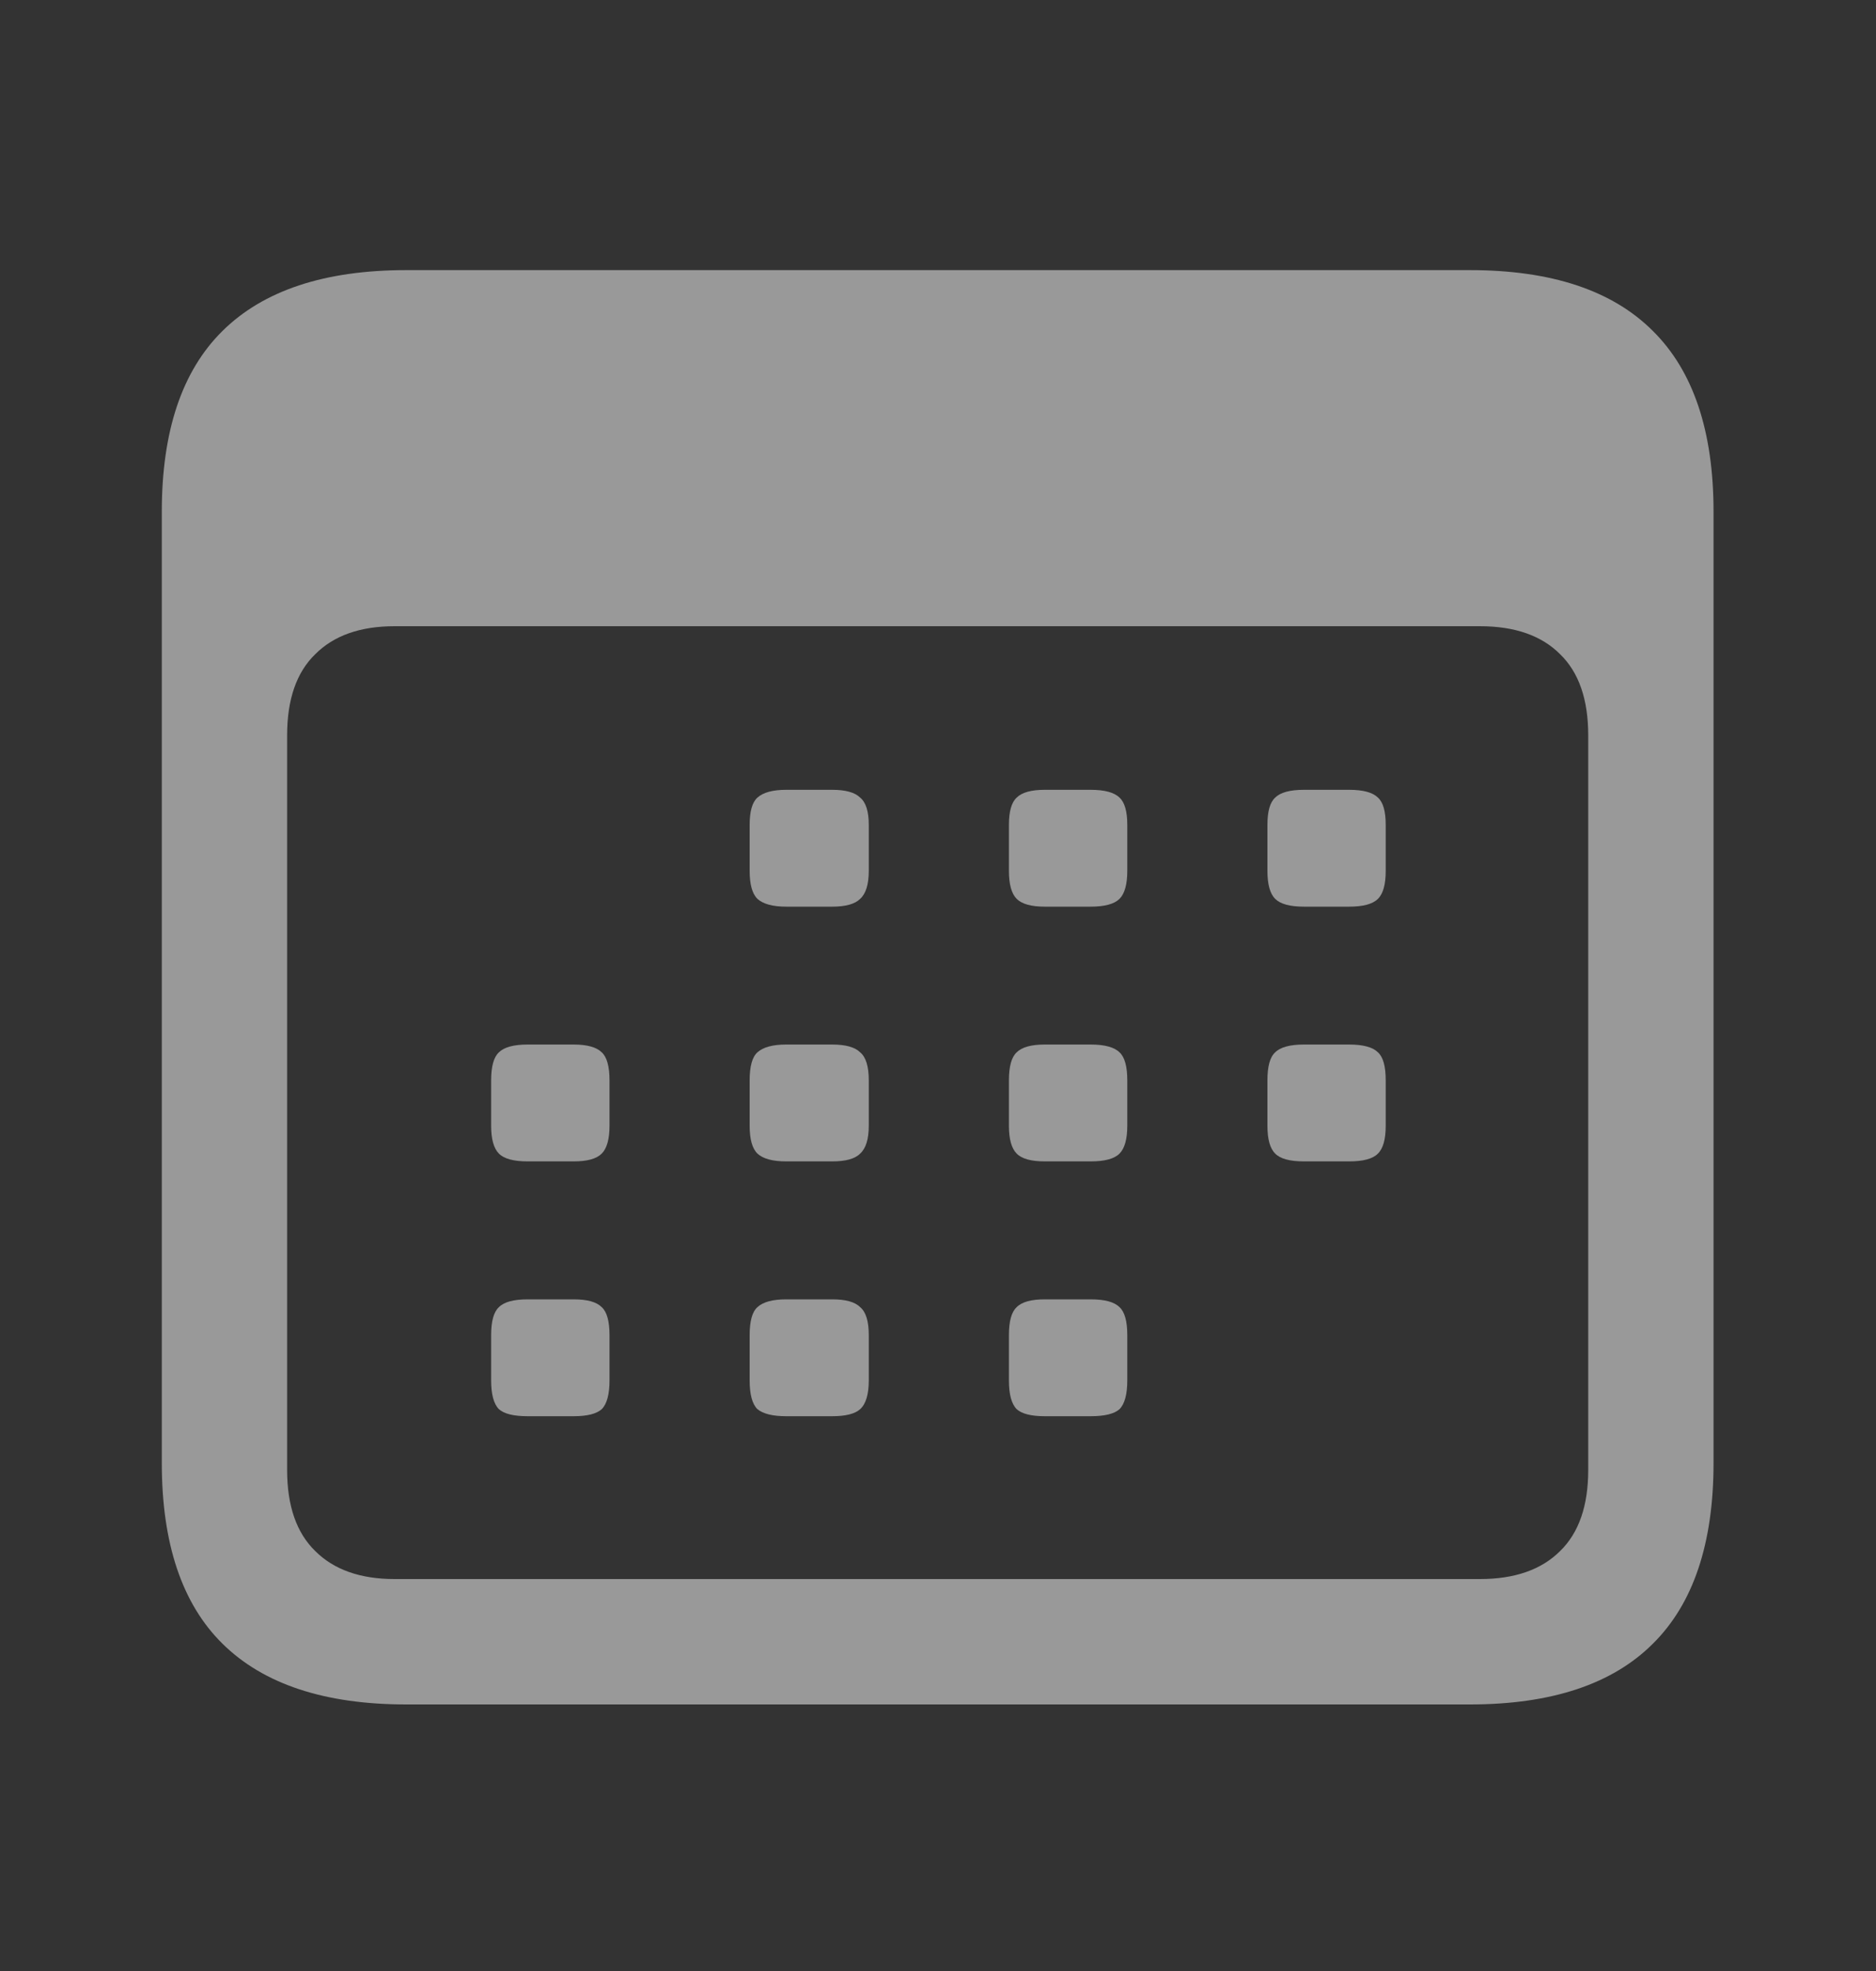 <svg width="20" height="21" viewBox="0 0 20 21" fill="none" xmlns="http://www.w3.org/2000/svg">
<rect x="0" y="0" width="20" height="21" fill="#333333" stroke="none"/>
<path d="M4.331 18.16H15.67C16.539 18.16 17.189 17.944 17.621 17.513C18.052 17.087 18.268 16.445 18.268 15.587V5.452C18.268 4.594 18.052 3.952 17.621 3.526C17.189 3.094 16.539 2.878 15.67 2.878H4.331C3.462 2.878 2.809 3.094 2.372 3.526C1.94 3.952 1.725 4.594 1.725 5.452V15.587C1.725 16.445 1.94 17.087 2.372 17.513C2.809 17.944 3.462 18.16 4.331 18.16ZM4.207 16.824C3.841 16.824 3.559 16.724 3.36 16.525C3.161 16.331 3.061 16.044 3.061 15.662V7.834C3.061 7.452 3.161 7.164 3.36 6.971C3.559 6.771 3.841 6.672 4.207 6.672H15.778C16.149 6.672 16.434 6.771 16.633 6.971C16.832 7.164 16.932 7.452 16.932 7.834V15.662C16.932 16.044 16.832 16.331 16.633 16.525C16.434 16.724 16.149 16.824 15.778 16.824H4.207ZM8.382 9.66H8.872C9.015 9.66 9.115 9.632 9.17 9.577C9.231 9.522 9.262 9.422 9.262 9.278V8.789C9.262 8.645 9.231 8.548 9.17 8.498C9.115 8.443 9.015 8.415 8.872 8.415H8.382C8.238 8.415 8.136 8.443 8.075 8.498C8.019 8.548 7.992 8.645 7.992 8.789V9.278C7.992 9.422 8.019 9.522 8.075 9.577C8.136 9.632 8.238 9.66 8.382 9.66ZM11.138 9.66H11.627C11.777 9.66 11.879 9.632 11.935 9.577C11.99 9.522 12.018 9.422 12.018 9.278V8.789C12.018 8.645 11.99 8.548 11.935 8.498C11.879 8.443 11.777 8.415 11.627 8.415H11.138C10.994 8.415 10.894 8.443 10.839 8.498C10.784 8.548 10.756 8.645 10.756 8.789V9.278C10.756 9.422 10.784 9.522 10.839 9.577C10.894 9.632 10.994 9.66 11.138 9.66ZM13.902 9.66H14.383C14.533 9.66 14.635 9.632 14.69 9.577C14.746 9.522 14.773 9.422 14.773 9.278V8.789C14.773 8.645 14.746 8.548 14.69 8.498C14.635 8.443 14.533 8.415 14.383 8.415H13.902C13.752 8.415 13.65 8.443 13.595 8.498C13.539 8.548 13.512 8.645 13.512 8.789V9.278C13.512 9.422 13.539 9.522 13.595 9.577C13.65 9.632 13.752 9.66 13.902 9.66ZM5.626 12.374H6.116C6.26 12.374 6.359 12.347 6.415 12.291C6.47 12.236 6.498 12.137 6.498 11.993V11.511C6.498 11.362 6.47 11.262 6.415 11.212C6.359 11.157 6.26 11.129 6.116 11.129H5.626C5.477 11.129 5.374 11.157 5.319 11.212C5.264 11.262 5.236 11.362 5.236 11.511V11.993C5.236 12.137 5.264 12.236 5.319 12.291C5.374 12.347 5.477 12.374 5.626 12.374ZM8.382 12.374H8.872C9.015 12.374 9.115 12.347 9.17 12.291C9.231 12.236 9.262 12.137 9.262 11.993V11.511C9.262 11.362 9.231 11.262 9.17 11.212C9.115 11.157 9.015 11.129 8.872 11.129H8.382C8.238 11.129 8.136 11.157 8.075 11.212C8.019 11.262 7.992 11.362 7.992 11.511V11.993C7.992 12.137 8.019 12.236 8.075 12.291C8.136 12.347 8.238 12.374 8.382 12.374ZM11.138 12.374H11.627C11.777 12.374 11.879 12.347 11.935 12.291C11.99 12.236 12.018 12.137 12.018 11.993V11.511C12.018 11.362 11.99 11.262 11.935 11.212C11.879 11.157 11.777 11.129 11.627 11.129H11.138C10.994 11.129 10.894 11.157 10.839 11.212C10.784 11.262 10.756 11.362 10.756 11.511V11.993C10.756 12.137 10.784 12.236 10.839 12.291C10.894 12.347 10.994 12.374 11.138 12.374ZM13.902 12.374H14.383C14.533 12.374 14.635 12.347 14.69 12.291C14.746 12.236 14.773 12.137 14.773 11.993V11.511C14.773 11.362 14.746 11.262 14.69 11.212C14.635 11.157 14.533 11.129 14.383 11.129H13.902C13.752 11.129 13.65 11.157 13.595 11.212C13.539 11.262 13.512 11.362 13.512 11.511V11.993C13.512 12.137 13.539 12.236 13.595 12.291C13.65 12.347 13.752 12.374 13.902 12.374ZM5.626 15.089H6.116C6.26 15.089 6.359 15.064 6.415 15.014C6.47 14.959 6.498 14.856 6.498 14.707V14.226C6.498 14.076 6.47 13.977 6.415 13.927C6.359 13.871 6.26 13.844 6.116 13.844H5.626C5.477 13.844 5.374 13.871 5.319 13.927C5.264 13.977 5.236 14.076 5.236 14.226V14.707C5.236 14.856 5.264 14.959 5.319 15.014C5.374 15.064 5.477 15.089 5.626 15.089ZM8.382 15.089H8.872C9.015 15.089 9.115 15.064 9.17 15.014C9.231 14.959 9.262 14.856 9.262 14.707V14.226C9.262 14.076 9.231 13.977 9.17 13.927C9.115 13.871 9.015 13.844 8.872 13.844H8.382C8.238 13.844 8.136 13.871 8.075 13.927C8.019 13.977 7.992 14.076 7.992 14.226V14.707C7.992 14.856 8.019 14.959 8.075 15.014C8.136 15.064 8.238 15.089 8.382 15.089ZM11.138 15.089H11.627C11.777 15.089 11.879 15.064 11.935 15.014C11.99 14.959 12.018 14.856 12.018 14.707V14.226C12.018 14.076 11.99 13.977 11.935 13.927C11.879 13.871 11.777 13.844 11.627 13.844H11.138C10.994 13.844 10.894 13.871 10.839 13.927C10.784 13.977 10.756 14.076 10.756 14.226V14.707C10.756 14.856 10.784 14.959 10.839 15.014C10.894 15.064 10.994 15.089 11.138 15.089Z" fill="white" fill-opacity="0.5"/>
</svg>
